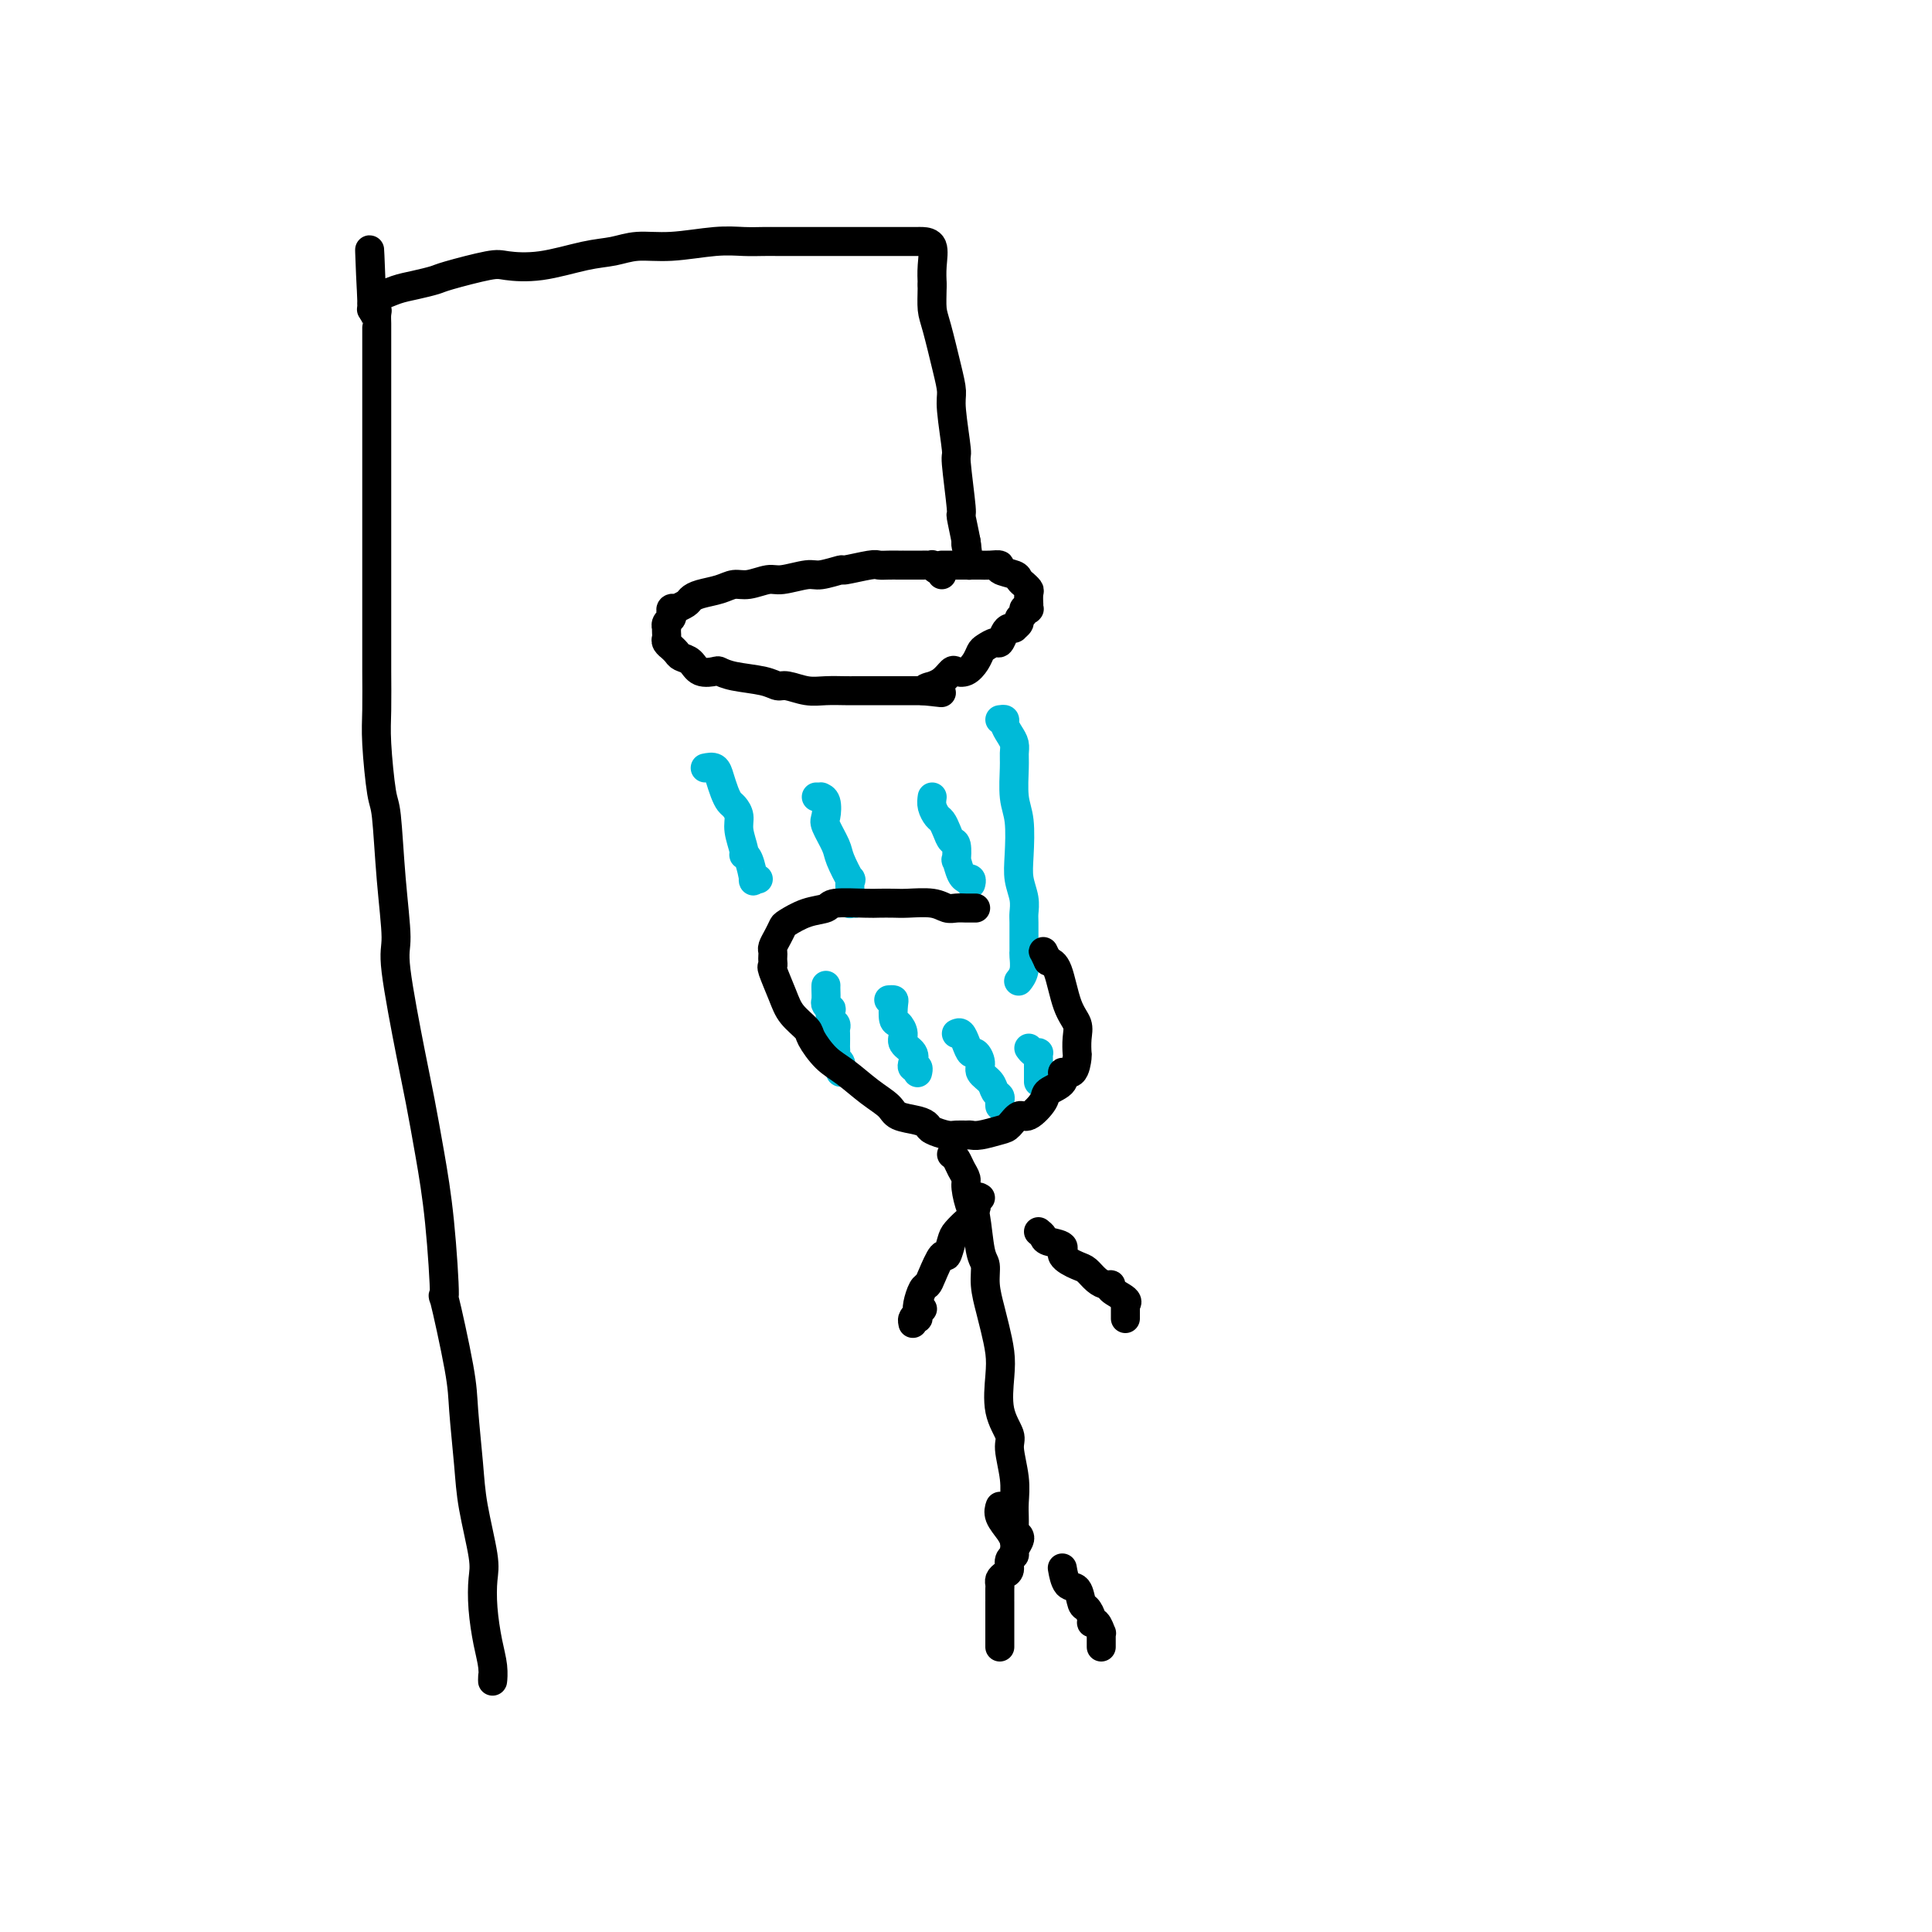 <svg viewBox='0 0 400 400' version='1.1' xmlns='http://www.w3.org/2000/svg' xmlns:xlink='http://www.w3.org/1999/xlink'><g fill='none' stroke='#000000' stroke-width='6' stroke-linecap='round' stroke-linejoin='round'><path d='M102,347c-0.022,0.656 -0.045,1.312 0,1c0.045,-0.312 0.157,-1.593 0,-3c-0.157,-1.407 -0.585,-2.940 -1,-5c-0.415,-2.060 -0.818,-4.645 -1,-7c-0.182,-2.355 -0.143,-4.478 0,-6c0.143,-1.522 0.392,-2.444 0,-5c-0.392,-2.556 -1.423,-6.746 -2,-10c-0.577,-3.254 -0.700,-5.570 -1,-9c-0.300,-3.430 -0.776,-7.973 -1,-11c-0.224,-3.027 -0.195,-4.538 -1,-9c-0.805,-4.462 -2.443,-11.875 -3,-14c-0.557,-2.125 -0.035,1.038 0,-1c0.035,-2.038 -0.419,-9.277 -1,-15c-0.581,-5.723 -1.290,-9.928 -2,-14c-0.710,-4.072 -1.423,-8.010 -2,-11c-0.577,-2.990 -1.019,-5.032 -2,-10c-0.981,-4.968 -2.500,-12.861 -3,-17c-0.500,-4.139 0.020,-4.525 0,-7c-0.020,-2.475 -0.580,-7.039 -1,-12c-0.420,-4.961 -0.701,-10.318 -1,-13c-0.299,-2.682 -0.616,-2.688 -1,-5c-0.384,-2.312 -0.835,-6.928 -1,-10c-0.165,-3.072 -0.044,-4.599 0,-7c0.044,-2.401 0.012,-5.674 0,-8c-0.012,-2.326 -0.003,-3.703 0,-5c0.003,-1.297 0.001,-2.515 0,-4c-0.001,-1.485 -0.000,-3.238 0,-5c0.000,-1.762 0.000,-3.533 0,-5c-0.000,-1.467 -0.000,-2.631 0,-4c0.000,-1.369 0.000,-2.942 0,-4c-0.000,-1.058 -0.000,-1.599 0,-2c0.000,-0.401 0.000,-0.660 0,-1c-0.000,-0.340 -0.000,-0.761 0,-2c0.000,-1.239 0.000,-3.298 0,-4c-0.000,-0.702 -0.000,-0.048 0,-1c0.000,-0.952 0.000,-3.511 0,-5c-0.000,-1.489 -0.000,-1.908 0,-3c0.000,-1.092 0.000,-2.858 0,-4c-0.000,-1.142 -0.000,-1.662 0,-3c0.000,-1.338 0.000,-3.496 0,-5c-0.000,-1.504 -0.000,-2.353 0,-3c0.000,-0.647 0.000,-1.091 0,-2c-0.000,-0.909 -0.000,-2.284 0,-3c0.000,-0.716 0.000,-0.774 0,-1c-0.000,-0.226 -0.000,-0.620 0,-1c0.000,-0.380 0.000,-0.745 0,-1c-0.000,-0.255 -0.000,-0.401 0,-1c0.000,-0.599 0.001,-1.653 0,-2c-0.001,-0.347 -0.004,0.012 0,0c0.004,-0.012 0.015,-0.395 0,-1c-0.015,-0.605 -0.057,-1.433 0,-2c0.057,-0.567 0.211,-0.874 0,-1c-0.211,-0.126 -0.788,-0.072 -1,0c-0.212,0.072 -0.061,0.164 0,0c0.061,-0.164 0.030,-0.582 0,-1'/><path d='M77,63c-0.827,-21.588 -0.396,-6.558 0,-1c0.396,5.558 0.757,1.644 1,0c0.243,-1.644 0.366,-1.017 1,-1c0.634,0.017 1.777,-0.577 3,-1c1.223,-0.423 2.526,-0.674 4,-1c1.474,-0.326 3.117,-0.727 4,-1c0.883,-0.273 1.004,-0.420 3,-1c1.996,-0.580 5.867,-1.594 8,-2c2.133,-0.406 2.529,-0.204 4,0c1.471,0.204 4.017,0.409 7,0c2.983,-0.409 6.404,-1.434 9,-2c2.596,-0.566 4.368,-0.673 6,-1c1.632,-0.327 3.126,-0.872 5,-1c1.874,-0.128 4.129,0.162 7,0c2.871,-0.162 6.359,-0.775 9,-1c2.641,-0.225 4.437,-0.060 6,0c1.563,0.060 2.895,0.016 4,0c1.105,-0.016 1.985,-0.004 3,0c1.015,0.004 2.167,0.001 4,0c1.833,-0.001 4.347,-0.000 6,0c1.653,0.000 2.446,0.000 4,0c1.554,-0.000 3.869,-0.000 5,0c1.131,0.000 1.077,-0.000 2,0c0.923,0.000 2.821,0.000 4,0c1.179,-0.000 1.638,-0.000 2,0c0.362,0.000 0.626,0.001 1,0c0.374,-0.001 0.857,-0.002 1,0c0.143,0.002 -0.053,0.009 0,0c0.053,-0.009 0.354,-0.033 1,0c0.646,0.033 1.635,0.124 2,1c0.365,0.876 0.104,2.536 0,4c-0.104,1.464 -0.052,2.732 0,4'/><path d='M193,59c-0.033,2.238 -0.115,3.833 0,5c0.115,1.167 0.427,1.908 1,4c0.573,2.092 1.406,5.536 2,8c0.594,2.464 0.948,3.947 1,5c0.052,1.053 -0.197,1.675 0,4c0.197,2.325 0.841,6.353 1,8c0.159,1.647 -0.168,0.911 0,3c0.168,2.089 0.829,7.002 1,9c0.171,1.998 -0.150,1.082 0,2c0.150,0.918 0.771,3.670 1,5c0.229,1.330 0.065,1.237 0,1c-0.065,-0.237 -0.033,-0.619 0,-1'/><path d='M200,112c1.167,8.833 0.583,4.417 0,0'/><path d='M195,119c0.081,-0.453 0.162,-0.906 0,-1c-0.162,-0.094 -0.568,0.171 -1,0c-0.432,-0.171 -0.890,-0.778 -1,-1c-0.110,-0.222 0.126,-0.060 0,0c-0.126,0.060 -0.616,0.016 -1,0c-0.384,-0.016 -0.663,-0.004 -1,0c-0.337,0.004 -0.734,0.001 -1,0c-0.266,-0.001 -0.403,-0.000 -1,0c-0.597,0.000 -1.655,0.000 -2,0c-0.345,-0.000 0.024,-0.001 0,0c-0.024,0.001 -0.442,0.004 -1,0c-0.558,-0.004 -1.256,-0.016 -2,0c-0.744,0.016 -1.533,0.061 -2,0c-0.467,-0.061 -0.612,-0.228 -2,0c-1.388,0.228 -4.021,0.850 -5,1c-0.979,0.150 -0.305,-0.171 -1,0c-0.695,0.171 -2.759,0.834 -4,1c-1.241,0.166 -1.658,-0.167 -3,0c-1.342,0.167 -3.607,0.832 -5,1c-1.393,0.168 -1.913,-0.162 -3,0c-1.087,0.162 -2.739,0.817 -4,1c-1.261,0.183 -2.129,-0.106 -3,0c-0.871,0.106 -1.743,0.607 -3,1c-1.257,0.393 -2.897,0.680 -4,1c-1.103,0.320 -1.668,0.674 -2,1c-0.332,0.326 -0.433,0.622 -1,1c-0.567,0.378 -1.602,0.836 -2,1c-0.398,0.164 -0.158,0.033 0,0c0.158,-0.033 0.235,0.032 0,0c-0.235,-0.032 -0.781,-0.162 -1,0c-0.219,0.162 -0.111,0.617 0,1c0.111,0.383 0.226,0.694 0,1c-0.226,0.306 -0.792,0.607 -1,1c-0.208,0.393 -0.057,0.879 0,1c0.057,0.121 0.019,-0.121 0,0c-0.019,0.121 -0.020,0.606 0,1c0.020,0.394 0.061,0.697 0,1c-0.061,0.303 -0.225,0.606 0,1c0.225,0.394 0.837,0.878 1,1c0.163,0.122 -0.123,-0.117 0,0c0.123,0.117 0.657,0.592 1,1c0.343,0.408 0.497,0.750 1,1c0.503,0.250 1.356,0.410 2,1c0.644,0.590 1.078,1.611 2,2c0.922,0.389 2.330,0.147 3,0c0.670,-0.147 0.600,-0.198 1,0c0.400,0.198 1.268,0.645 3,1c1.732,0.355 4.328,0.617 6,1c1.672,0.383 2.419,0.887 3,1c0.581,0.113 0.995,-0.166 2,0c1.005,0.166 2.602,0.777 4,1c1.398,0.223 2.597,0.060 4,0c1.403,-0.060 3.011,-0.016 4,0c0.989,0.016 1.361,0.004 2,0c0.639,-0.004 1.547,-0.001 2,0c0.453,0.001 0.453,0.000 1,0c0.547,-0.000 1.641,-0.000 3,0c1.359,0.000 2.981,0.000 4,0c1.019,-0.000 1.434,-0.000 2,0c0.566,0.000 1.283,0.000 2,0'/><path d='M191,143c7.275,0.682 2.464,0.385 1,0c-1.464,-0.385 0.419,-0.860 1,-1c0.581,-0.140 -0.140,0.055 0,0c0.140,-0.055 1.140,-0.360 2,-1c0.860,-0.640 1.578,-1.614 2,-2c0.422,-0.386 0.546,-0.183 1,0c0.454,0.183 1.239,0.346 2,0c0.761,-0.346 1.499,-1.201 2,-2c0.501,-0.799 0.764,-1.541 1,-2c0.236,-0.459 0.444,-0.634 1,-1c0.556,-0.366 1.459,-0.921 2,-1c0.541,-0.079 0.718,0.319 1,0c0.282,-0.319 0.668,-1.357 1,-2c0.332,-0.643 0.610,-0.893 1,-1c0.390,-0.107 0.893,-0.070 1,0c0.107,0.070 -0.183,0.173 0,0c0.183,-0.173 0.837,-0.621 1,-1c0.163,-0.379 -0.167,-0.689 0,-1c0.167,-0.311 0.829,-0.624 1,-1c0.171,-0.376 -0.150,-0.817 0,-1c0.150,-0.183 0.772,-0.108 1,0c0.228,0.108 0.062,0.251 0,0c-0.062,-0.251 -0.021,-0.894 0,-1c0.021,-0.106 0.021,0.326 0,0c-0.021,-0.326 -0.062,-1.411 0,-2c0.062,-0.589 0.226,-0.683 0,-1c-0.226,-0.317 -0.843,-0.858 -1,-1c-0.157,-0.142 0.145,0.116 0,0c-0.145,-0.116 -0.738,-0.605 -1,-1c-0.262,-0.395 -0.193,-0.694 -1,-1c-0.807,-0.306 -2.491,-0.618 -3,-1c-0.509,-0.382 0.157,-0.834 0,-1c-0.157,-0.166 -1.136,-0.044 -2,0c-0.864,0.044 -1.611,0.012 -2,0c-0.389,-0.012 -0.420,-0.003 -1,0c-0.580,0.003 -1.709,0.001 -2,0c-0.291,-0.001 0.258,-0.000 0,0c-0.258,0.000 -1.322,0.000 -2,0c-0.678,-0.000 -0.970,-0.000 -1,0c-0.030,0.000 0.202,0.000 0,0c-0.202,-0.000 -0.838,-0.000 -1,0c-0.162,0.000 0.149,0.000 0,0c-0.149,-0.000 -0.757,-0.000 -1,0c-0.243,0.000 -0.122,0.000 0,0'/></g>
<g fill='none' stroke='#00BAD8' stroke-width='6' stroke-linecap='round' stroke-linejoin='round'><path d='M146,159c0.756,-0.150 1.512,-0.301 2,0c0.488,0.301 0.709,1.053 1,2c0.291,0.947 0.651,2.090 1,3c0.349,0.910 0.686,1.589 1,2c0.314,0.411 0.605,0.555 1,1c0.395,0.445 0.893,1.191 1,2c0.107,0.809 -0.178,1.682 0,3c0.178,1.318 0.817,3.081 1,4c0.183,0.919 -0.091,0.992 0,1c0.091,0.008 0.546,-0.050 1,1c0.454,1.050 0.905,3.209 1,4c0.095,0.791 -0.167,0.213 0,0c0.167,-0.213 0.762,-0.061 1,0c0.238,0.061 0.119,0.030 0,0'/><path d='M169,165c0.452,0.008 0.904,0.017 1,0c0.096,-0.017 -0.163,-0.058 0,0c0.163,0.058 0.749,0.215 1,1c0.251,0.785 0.166,2.198 0,3c-0.166,0.802 -0.412,0.993 0,2c0.412,1.007 1.483,2.829 2,4c0.517,1.171 0.478,1.691 1,3c0.522,1.309 1.603,3.409 2,4c0.397,0.591 0.110,-0.325 0,0c-0.110,0.325 -0.044,1.891 0,3c0.044,1.109 0.064,1.761 0,2c-0.064,0.239 -0.213,0.064 0,0c0.213,-0.064 0.788,-0.017 1,0c0.212,0.017 0.061,0.005 0,0c-0.061,-0.005 -0.030,-0.002 0,0'/><path d='M193,165c-0.089,0.637 -0.179,1.274 0,2c0.179,0.726 0.626,1.540 1,2c0.374,0.460 0.675,0.566 1,1c0.325,0.434 0.675,1.196 1,2c0.325,0.804 0.626,1.651 1,2c0.374,0.349 0.822,0.198 1,1c0.178,0.802 0.085,2.555 0,3c-0.085,0.445 -0.163,-0.418 0,0c0.163,0.418 0.565,2.116 1,3c0.435,0.884 0.901,0.955 1,1c0.099,0.045 -0.169,0.064 0,0c0.169,-0.064 0.776,-0.209 1,0c0.224,0.209 0.064,0.774 0,1c-0.064,0.226 -0.032,0.113 0,0'/><path d='M207,149c0.445,-0.065 0.890,-0.131 1,0c0.110,0.131 -0.114,0.458 0,1c0.114,0.542 0.565,1.299 1,2c0.435,0.701 0.852,1.346 1,2c0.148,0.654 0.026,1.318 0,2c-0.026,0.682 0.045,1.382 0,3c-0.045,1.618 -0.204,4.155 0,6c0.204,1.845 0.773,2.998 1,5c0.227,2.002 0.113,4.852 0,7c-0.113,2.148 -0.227,3.594 0,5c0.227,1.406 0.793,2.773 1,4c0.207,1.227 0.055,2.316 0,3c-0.055,0.684 -0.014,0.963 0,2c0.014,1.037 -0.000,2.832 0,4c0.000,1.168 0.014,1.711 0,2c-0.014,0.289 -0.055,0.325 0,1c0.055,0.675 0.207,1.989 0,3c-0.207,1.011 -0.773,1.717 -1,2c-0.227,0.283 -0.113,0.141 0,0'/><path d='M171,204c-0.008,0.217 -0.016,0.435 0,1c0.016,0.565 0.056,1.479 0,2c-0.056,0.521 -0.207,0.650 0,1c0.207,0.350 0.774,0.920 1,1c0.226,0.080 0.113,-0.330 0,0c-0.113,0.330 -0.226,1.402 0,2c0.226,0.598 0.793,0.724 1,1c0.207,0.276 0.056,0.704 0,1c-0.056,0.296 -0.016,0.461 0,1c0.016,0.539 0.008,1.454 0,2c-0.008,0.546 -0.016,0.725 0,1c0.016,0.275 0.057,0.647 0,1c-0.057,0.353 -0.211,0.687 0,1c0.211,0.313 0.789,0.606 1,1c0.211,0.394 0.057,0.889 0,1c-0.057,0.111 -0.015,-0.162 0,0c0.015,0.162 0.004,0.761 0,1c-0.004,0.239 -0.002,0.120 0,0'/><path d='M184,207c0.417,-0.027 0.834,-0.054 1,0c0.166,0.054 0.081,0.188 0,1c-0.081,0.812 -0.158,2.300 0,3c0.158,0.700 0.550,0.611 1,1c0.450,0.389 0.957,1.257 1,2c0.043,0.743 -0.377,1.361 0,2c0.377,0.639 1.551,1.299 2,2c0.449,0.701 0.173,1.442 0,2c-0.173,0.558 -0.242,0.934 0,1c0.242,0.066 0.797,-0.178 1,0c0.203,0.178 0.055,0.779 0,1c-0.055,0.221 -0.016,0.063 0,0c0.016,-0.063 0.008,-0.032 0,0'/><path d='M198,214c0.334,-0.162 0.668,-0.325 1,0c0.332,0.325 0.661,1.137 1,2c0.339,0.863 0.686,1.778 1,2c0.314,0.222 0.595,-0.249 1,0c0.405,0.249 0.935,1.219 1,2c0.065,0.781 -0.337,1.375 0,2c0.337,0.625 1.411,1.282 2,2c0.589,0.718 0.694,1.499 1,2c0.306,0.501 0.814,0.723 1,1c0.186,0.277 0.050,0.610 0,1c-0.050,0.390 -0.013,0.836 0,1c0.013,0.164 0.004,0.047 0,0c-0.004,-0.047 -0.002,-0.023 0,0'/><path d='M213,217c0.309,0.419 0.619,0.838 1,1c0.381,0.162 0.834,0.066 1,0c0.166,-0.066 0.044,-0.102 0,0c-0.044,0.102 -0.012,0.343 0,1c0.012,0.657 0.003,1.731 0,2c-0.003,0.269 -0.001,-0.268 0,0c0.001,0.268 0.000,1.341 0,2c-0.000,0.659 -0.000,0.902 0,1c0.000,0.098 0.000,0.049 0,0'/></g>
<g fill='none' stroke='#000000' stroke-width='6' stroke-linecap='round' stroke-linejoin='round'><path d='M202,188c-0.358,-0.002 -0.716,-0.004 -1,0c-0.284,0.004 -0.495,0.015 -1,0c-0.505,-0.015 -1.303,-0.057 -2,0c-0.697,0.057 -1.293,0.211 -2,0c-0.707,-0.211 -1.526,-0.788 -3,-1c-1.474,-0.212 -3.604,-0.058 -5,0c-1.396,0.058 -2.060,0.019 -3,0c-0.940,-0.019 -2.158,-0.017 -3,0c-0.842,0.017 -1.308,0.050 -3,0c-1.692,-0.050 -4.610,-0.183 -6,0c-1.390,0.183 -1.251,0.682 -2,1c-0.749,0.318 -2.387,0.456 -4,1c-1.613,0.544 -3.203,1.494 -4,2c-0.797,0.506 -0.802,0.570 -1,1c-0.198,0.430 -0.589,1.228 -1,2c-0.411,0.772 -0.842,1.517 -1,2c-0.158,0.483 -0.044,0.703 0,1c0.044,0.297 0.018,0.669 0,1c-0.018,0.331 -0.028,0.619 0,1c0.028,0.381 0.095,0.855 0,1c-0.095,0.145 -0.353,-0.038 0,1c0.353,1.038 1.318,3.296 2,5c0.682,1.704 1.080,2.853 2,4c0.920,1.147 2.363,2.292 3,3c0.637,0.708 0.468,0.980 1,2c0.532,1.020 1.765,2.788 3,4c1.235,1.212 2.474,1.869 4,3c1.526,1.131 3.341,2.737 5,4c1.659,1.263 3.164,2.184 4,3c0.836,0.816 1.004,1.529 2,2c0.996,0.471 2.819,0.701 4,1c1.181,0.299 1.721,0.669 2,1c0.279,0.331 0.298,0.624 1,1c0.702,0.376 2.087,0.834 3,1c0.913,0.166 1.354,0.041 2,0c0.646,-0.041 1.496,0.001 2,0c0.504,-0.001 0.663,-0.047 1,0c0.337,0.047 0.851,0.187 2,0c1.149,-0.187 2.932,-0.701 4,-1c1.068,-0.299 1.421,-0.384 2,-1c0.579,-0.616 1.382,-1.764 2,-2c0.618,-0.236 1.050,0.440 2,0c0.950,-0.440 2.419,-1.996 3,-3c0.581,-1.004 0.275,-1.457 1,-2c0.725,-0.543 2.482,-1.176 3,-2c0.518,-0.824 -0.201,-1.837 0,-2c0.201,-0.163 1.323,0.526 2,0c0.677,-0.526 0.907,-2.265 1,-3c0.093,-0.735 0.047,-0.466 0,-1c-0.047,-0.534 -0.095,-1.869 0,-3c0.095,-1.131 0.335,-2.056 0,-3c-0.335,-0.944 -1.244,-1.908 -2,-4c-0.756,-2.092 -1.359,-5.312 -2,-7c-0.641,-1.688 -1.321,-1.844 -2,-2'/><path d='M217,199c-1.156,-2.467 -1.044,-2.133 -1,-2c0.044,0.133 0.022,0.067 0,0'/><path d='M197,239c0.341,0.249 0.683,0.498 1,1c0.317,0.502 0.610,1.256 1,2c0.390,0.744 0.878,1.477 1,2c0.122,0.523 -0.121,0.834 0,2c0.121,1.166 0.606,3.185 1,4c0.394,0.815 0.697,0.427 1,2c0.303,1.573 0.606,5.108 1,7c0.394,1.892 0.880,2.140 1,3c0.120,0.860 -0.125,2.331 0,4c0.125,1.669 0.620,3.537 1,5c0.380,1.463 0.646,2.521 1,4c0.354,1.479 0.798,3.380 1,5c0.202,1.620 0.163,2.960 0,5c-0.163,2.040 -0.450,4.780 0,7c0.450,2.220 1.637,3.922 2,5c0.363,1.078 -0.099,1.533 0,3c0.099,1.467 0.758,3.945 1,6c0.242,2.055 0.065,3.687 0,5c-0.065,1.313 -0.019,2.308 0,3c0.019,0.692 0.012,1.080 0,2c-0.012,0.920 -0.028,2.372 0,3c0.028,0.628 0.099,0.431 0,0c-0.099,-0.431 -0.367,-1.095 -1,-2c-0.633,-0.905 -1.632,-2.051 -2,-3c-0.368,-0.949 -0.105,-1.700 0,-2c0.105,-0.300 0.053,-0.150 0,0'/><path d='M203,248c-0.416,-0.242 -0.831,-0.483 -1,0c-0.169,0.483 -0.090,1.691 0,2c0.090,0.309 0.193,-0.281 0,0c-0.193,0.281 -0.682,1.432 -1,2c-0.318,0.568 -0.465,0.551 -1,1c-0.535,0.449 -1.456,1.363 -2,2c-0.544,0.637 -0.709,0.997 -1,2c-0.291,1.003 -0.708,2.648 -1,3c-0.292,0.352 -0.460,-0.590 -1,0c-0.540,0.590 -1.451,2.711 -2,4c-0.549,1.289 -0.734,1.747 -1,2c-0.266,0.253 -0.611,0.301 -1,1c-0.389,0.699 -0.822,2.048 -1,3c-0.178,0.952 -0.101,1.506 0,2c0.101,0.494 0.226,0.928 0,1c-0.226,0.072 -0.803,-0.219 -1,0c-0.197,0.219 -0.014,0.948 0,1c0.014,0.052 -0.141,-0.574 0,-1c0.141,-0.426 0.576,-0.653 1,-1c0.424,-0.347 0.835,-0.813 1,-1c0.165,-0.187 0.082,-0.093 0,0'/><path d='M215,255c0.406,0.328 0.812,0.655 1,1c0.188,0.345 0.158,0.707 1,1c0.842,0.293 2.557,0.516 3,1c0.443,0.484 -0.387,1.230 0,2c0.387,0.770 1.989,1.565 3,2c1.011,0.435 1.431,0.511 2,1c0.569,0.489 1.288,1.391 2,2c0.712,0.609 1.416,0.923 2,1c0.584,0.077 1.046,-0.084 1,0c-0.046,0.084 -0.601,0.414 0,1c0.601,0.586 2.357,1.428 3,2c0.643,0.572 0.172,0.874 0,1c-0.172,0.126 -0.046,0.076 0,0c0.046,-0.076 0.012,-0.178 0,0c-0.012,0.178 -0.003,0.635 0,1c0.003,0.365 0.001,0.637 0,1c-0.001,0.363 -0.000,0.818 0,1c0.000,0.182 0.000,0.091 0,0'/><path d='M211,318c0.122,0.222 0.244,0.445 0,1c-0.244,0.555 -0.853,1.444 -1,2c-0.147,0.556 0.167,0.779 0,1c-0.167,0.221 -0.815,0.440 -1,1c-0.185,0.560 0.094,1.459 0,2c-0.094,0.541 -0.561,0.722 -1,1c-0.439,0.278 -0.850,0.651 -1,1c-0.150,0.349 -0.040,0.672 0,1c0.040,0.328 0.011,0.659 0,1c-0.011,0.341 -0.003,0.691 0,1c0.003,0.309 0.001,0.576 0,1c-0.001,0.424 -0.000,1.005 0,1c0.000,-0.005 0.000,-0.596 0,0c-0.000,0.596 -0.000,2.378 0,3c0.000,0.622 0.000,0.082 0,0c-0.000,-0.082 -0.000,0.293 0,1c0.000,0.707 0.000,1.744 0,2c-0.000,0.256 -0.000,-0.271 0,0c0.000,0.271 0.000,1.341 0,2c-0.000,0.659 -0.000,0.909 0,1c0.000,0.091 0.000,0.024 0,0c-0.000,-0.024 -0.000,-0.007 0,0c0.000,0.007 0.000,0.002 0,0c-0.000,-0.002 -0.000,-0.001 0,0'/><path d='M220,325c-0.059,-0.333 -0.118,-0.665 0,0c0.118,0.665 0.414,2.328 1,3c0.586,0.672 1.463,0.352 2,1c0.537,0.648 0.735,2.262 1,3c0.265,0.738 0.597,0.598 1,1c0.403,0.402 0.879,1.347 1,2c0.121,0.653 -0.111,1.015 0,1c0.111,-0.015 0.566,-0.408 1,0c0.434,0.408 0.848,1.616 1,2c0.152,0.384 0.041,-0.055 0,0c-0.041,0.055 -0.011,0.603 0,1c0.011,0.397 0.003,0.642 0,1c-0.003,0.358 -0.001,0.827 0,1c0.001,0.173 0.000,0.049 0,0c-0.000,-0.049 -0.000,-0.025 0,0'/></g>
</svg>